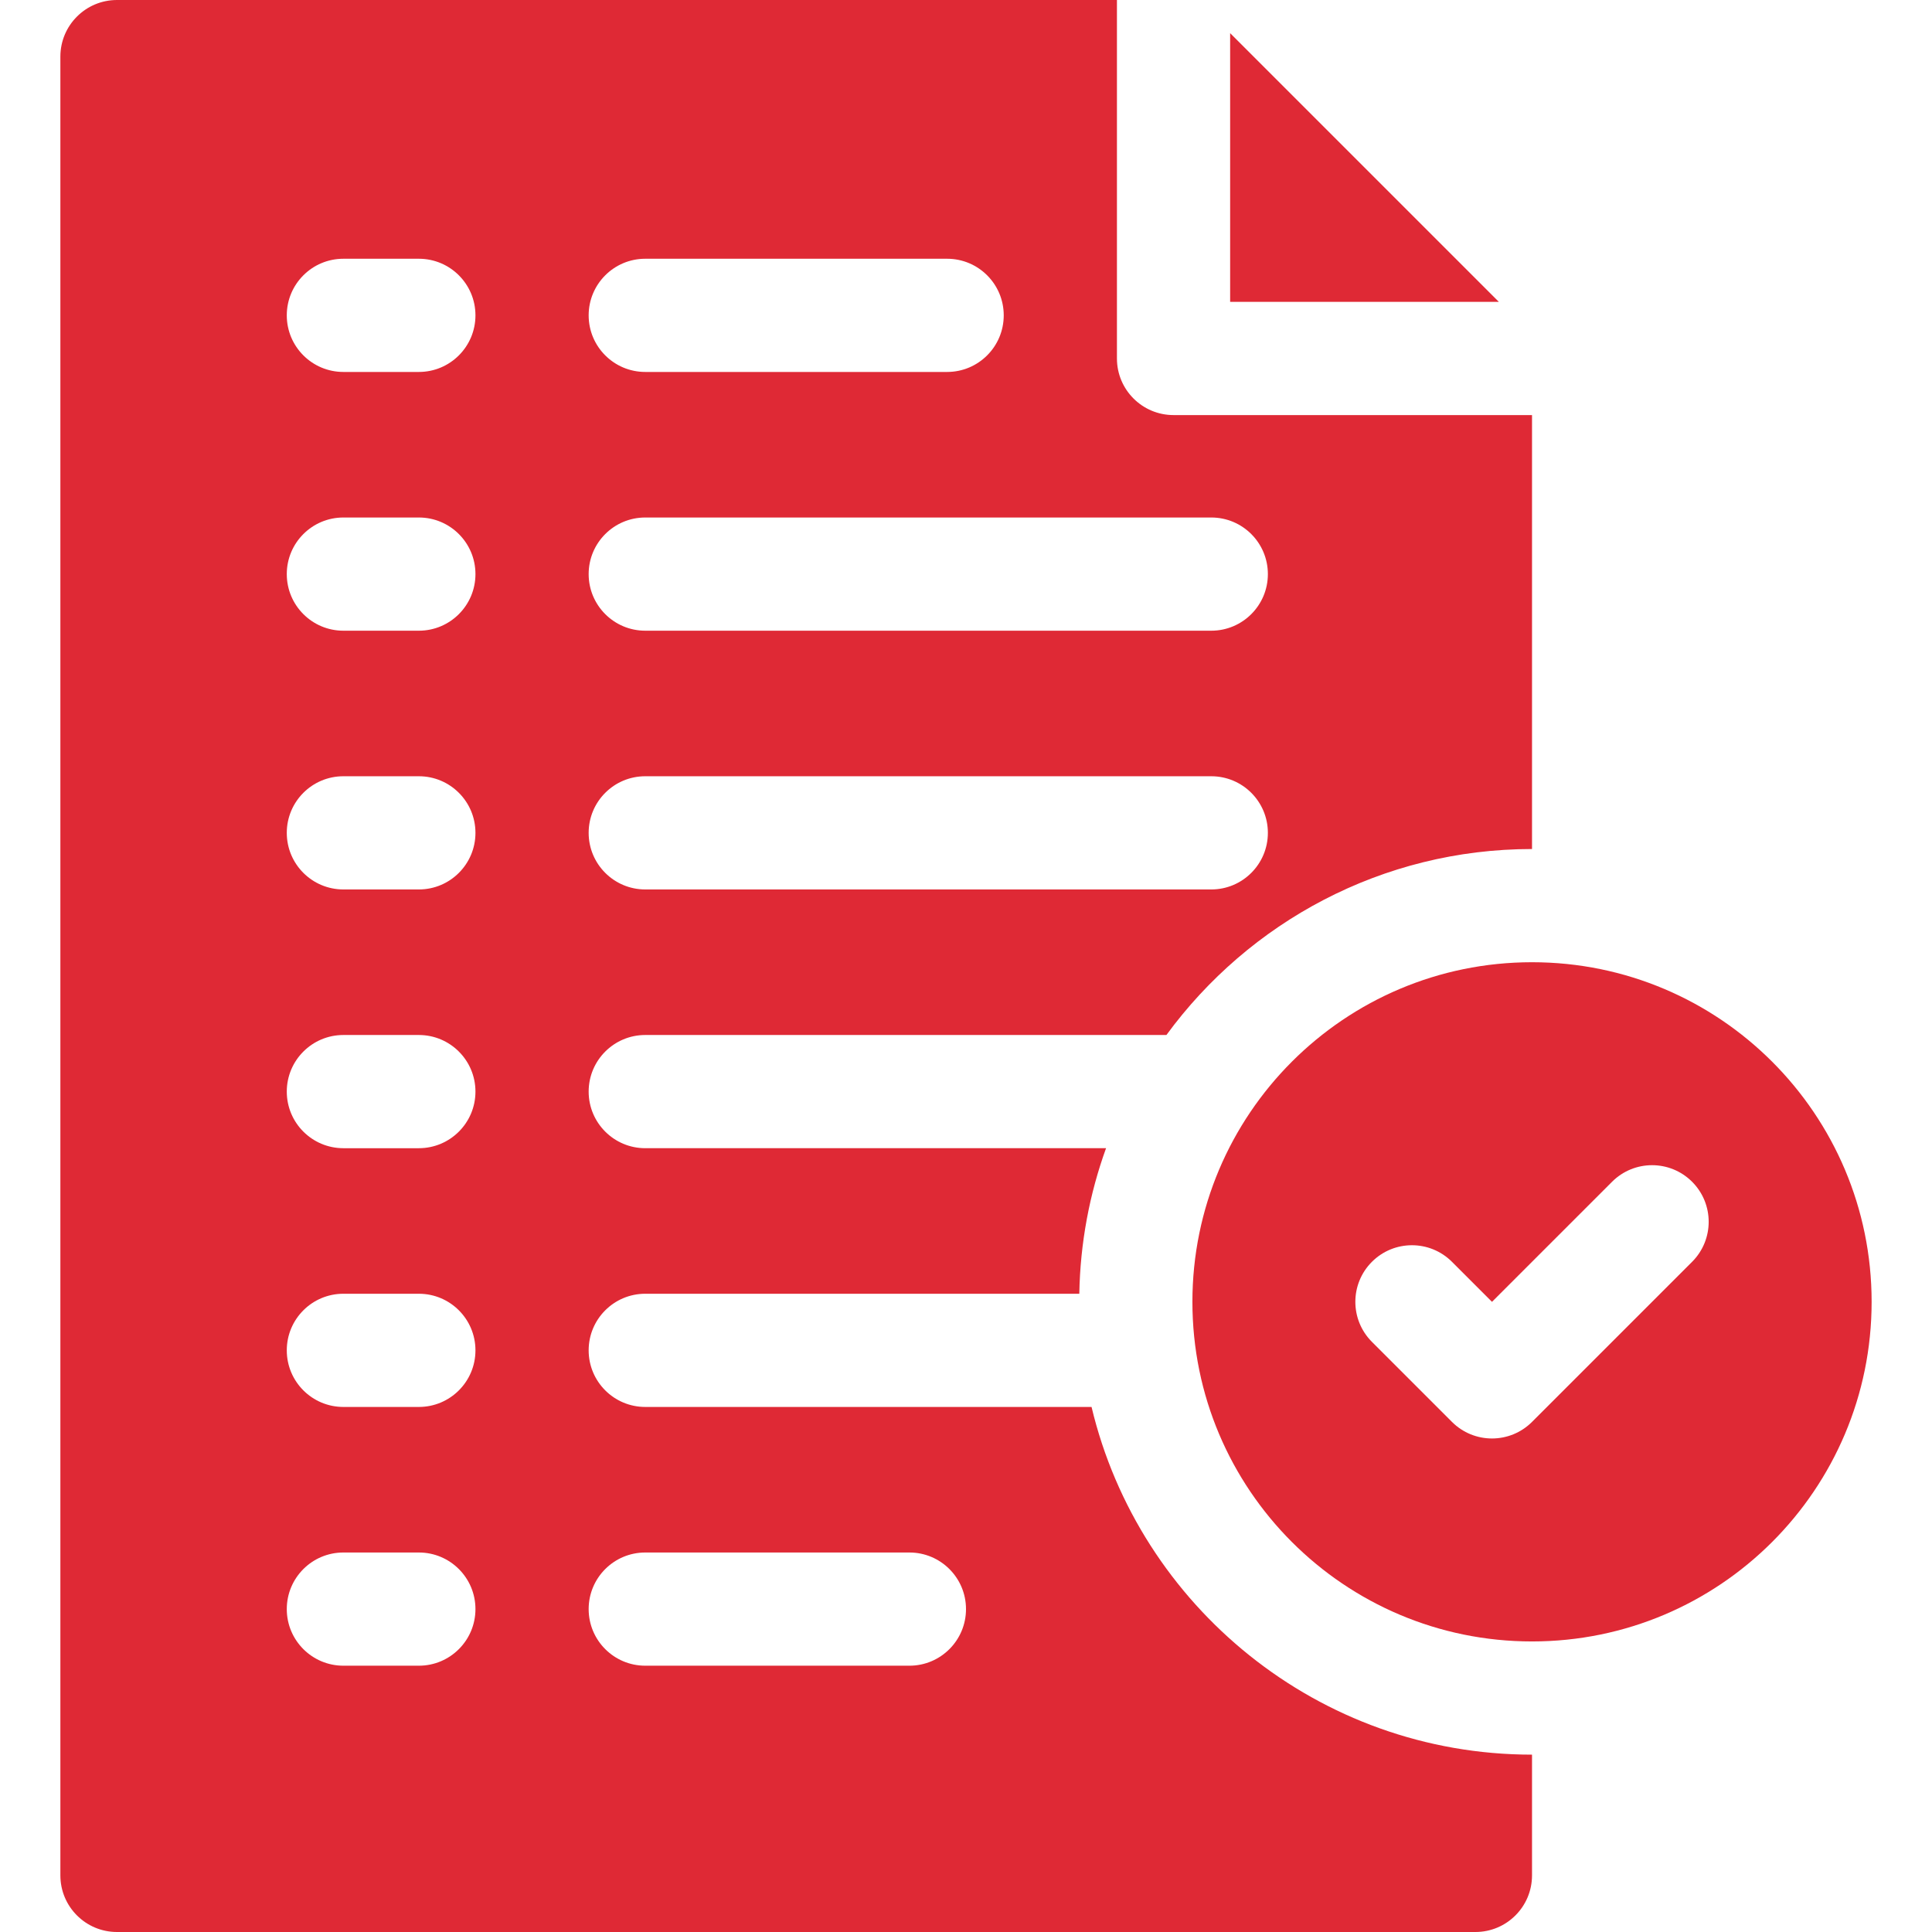 <svg xmlns="http://www.w3.org/2000/svg" xmlns:xlink="http://www.w3.org/1999/xlink" width="512" height="512" x="0" y="0" viewBox="0 0 512 512" style="enable-background:new 0 0 512 512" xml:space="preserve" class=""><g><path d="M326 8.787V80h71.213z" fill="#DF2935" opacity="1" data-original="#000000" class=""></path><path d="M289.271 372.857H171c-8.284 0-15-6.716-15-15s6.716-15 15-15h115.027c.238-13.515 2.718-26.491 7.089-38.572H171c-8.284 0-15-6.716-15-15s6.716-15 15-15h138.114C330.964 244.43 366.253 225 406 225V110h-95c-8.284 0-15-6.716-15-15V0H31c-8.284 0-15 6.716-15 15v482c0 8.284 6.716 15 15 15h360c8.284 0 15-6.716 15-15v-32c-56.58 0-104.133-39.364-116.729-92.143zM171 68.571h80c8.284 0 15 6.716 15 15s-6.716 15-15 15h-80c-8.284 0-15-6.716-15-15s6.716-15 15-15zm0 68.572h150c8.284 0 15 6.716 15 15s-6.716 15-15 15H171c-8.284 0-15-6.716-15-15s6.716-15 15-15zm0 68.571h150c8.284 0 15 6.716 15 15s-6.716 15-15 15H171c-8.284 0-15-6.716-15-15s6.716-15 15-15zm-60 235.715H91c-8.284 0-15-6.716-15-15s6.716-15 15-15h20c8.284 0 15 6.716 15 15s-6.716 15-15 15zm0-68.572H91c-8.284 0-15-6.716-15-15s6.716-15 15-15h20c8.284 0 15 6.716 15 15s-6.716 15-15 15zm0-68.571H91c-8.284 0-15-6.716-15-15s6.716-15 15-15h20c8.284 0 15 6.716 15 15s-6.716 15-15 15zm0-68.572H91c-8.284 0-15-6.716-15-15s6.716-15 15-15h20c8.284 0 15 6.716 15 15s-6.716 15-15 15zm0-68.571H91c-8.284 0-15-6.716-15-15s6.716-15 15-15h20c8.284 0 15 6.716 15 15s-6.716 15-15 15zm0-68.572H91c-8.284 0-15-6.716-15-15s6.716-15 15-15h20c8.284 0 15 6.716 15 15s-6.716 15-15 15zm130 342.858h-70c-8.284 0-15-6.716-15-15s6.716-15 15-15h70c8.284 0 15 6.716 15 15s-6.716 15-15 15z" fill="#DF2935" opacity="1" data-original="#000000" class=""></path><path d="M406 255c-49.706 0-90 40.294-90 90s40.294 90 90 90 90-40.294 90-90-40.294-90-90-90zm42.426 79.394L406 376.819c-5.858 5.858-15.355 5.858-21.213 0l-21.213-21.213c-5.858-5.858-5.858-15.355 0-21.213s15.355-5.858 21.213 0L395.394 345l31.819-31.819c5.858-5.858 15.355-5.858 21.213 0s5.858 15.355 0 21.213z" fill="#DF2935" opacity="1" data-original="#000000" class=""></path></g></svg>